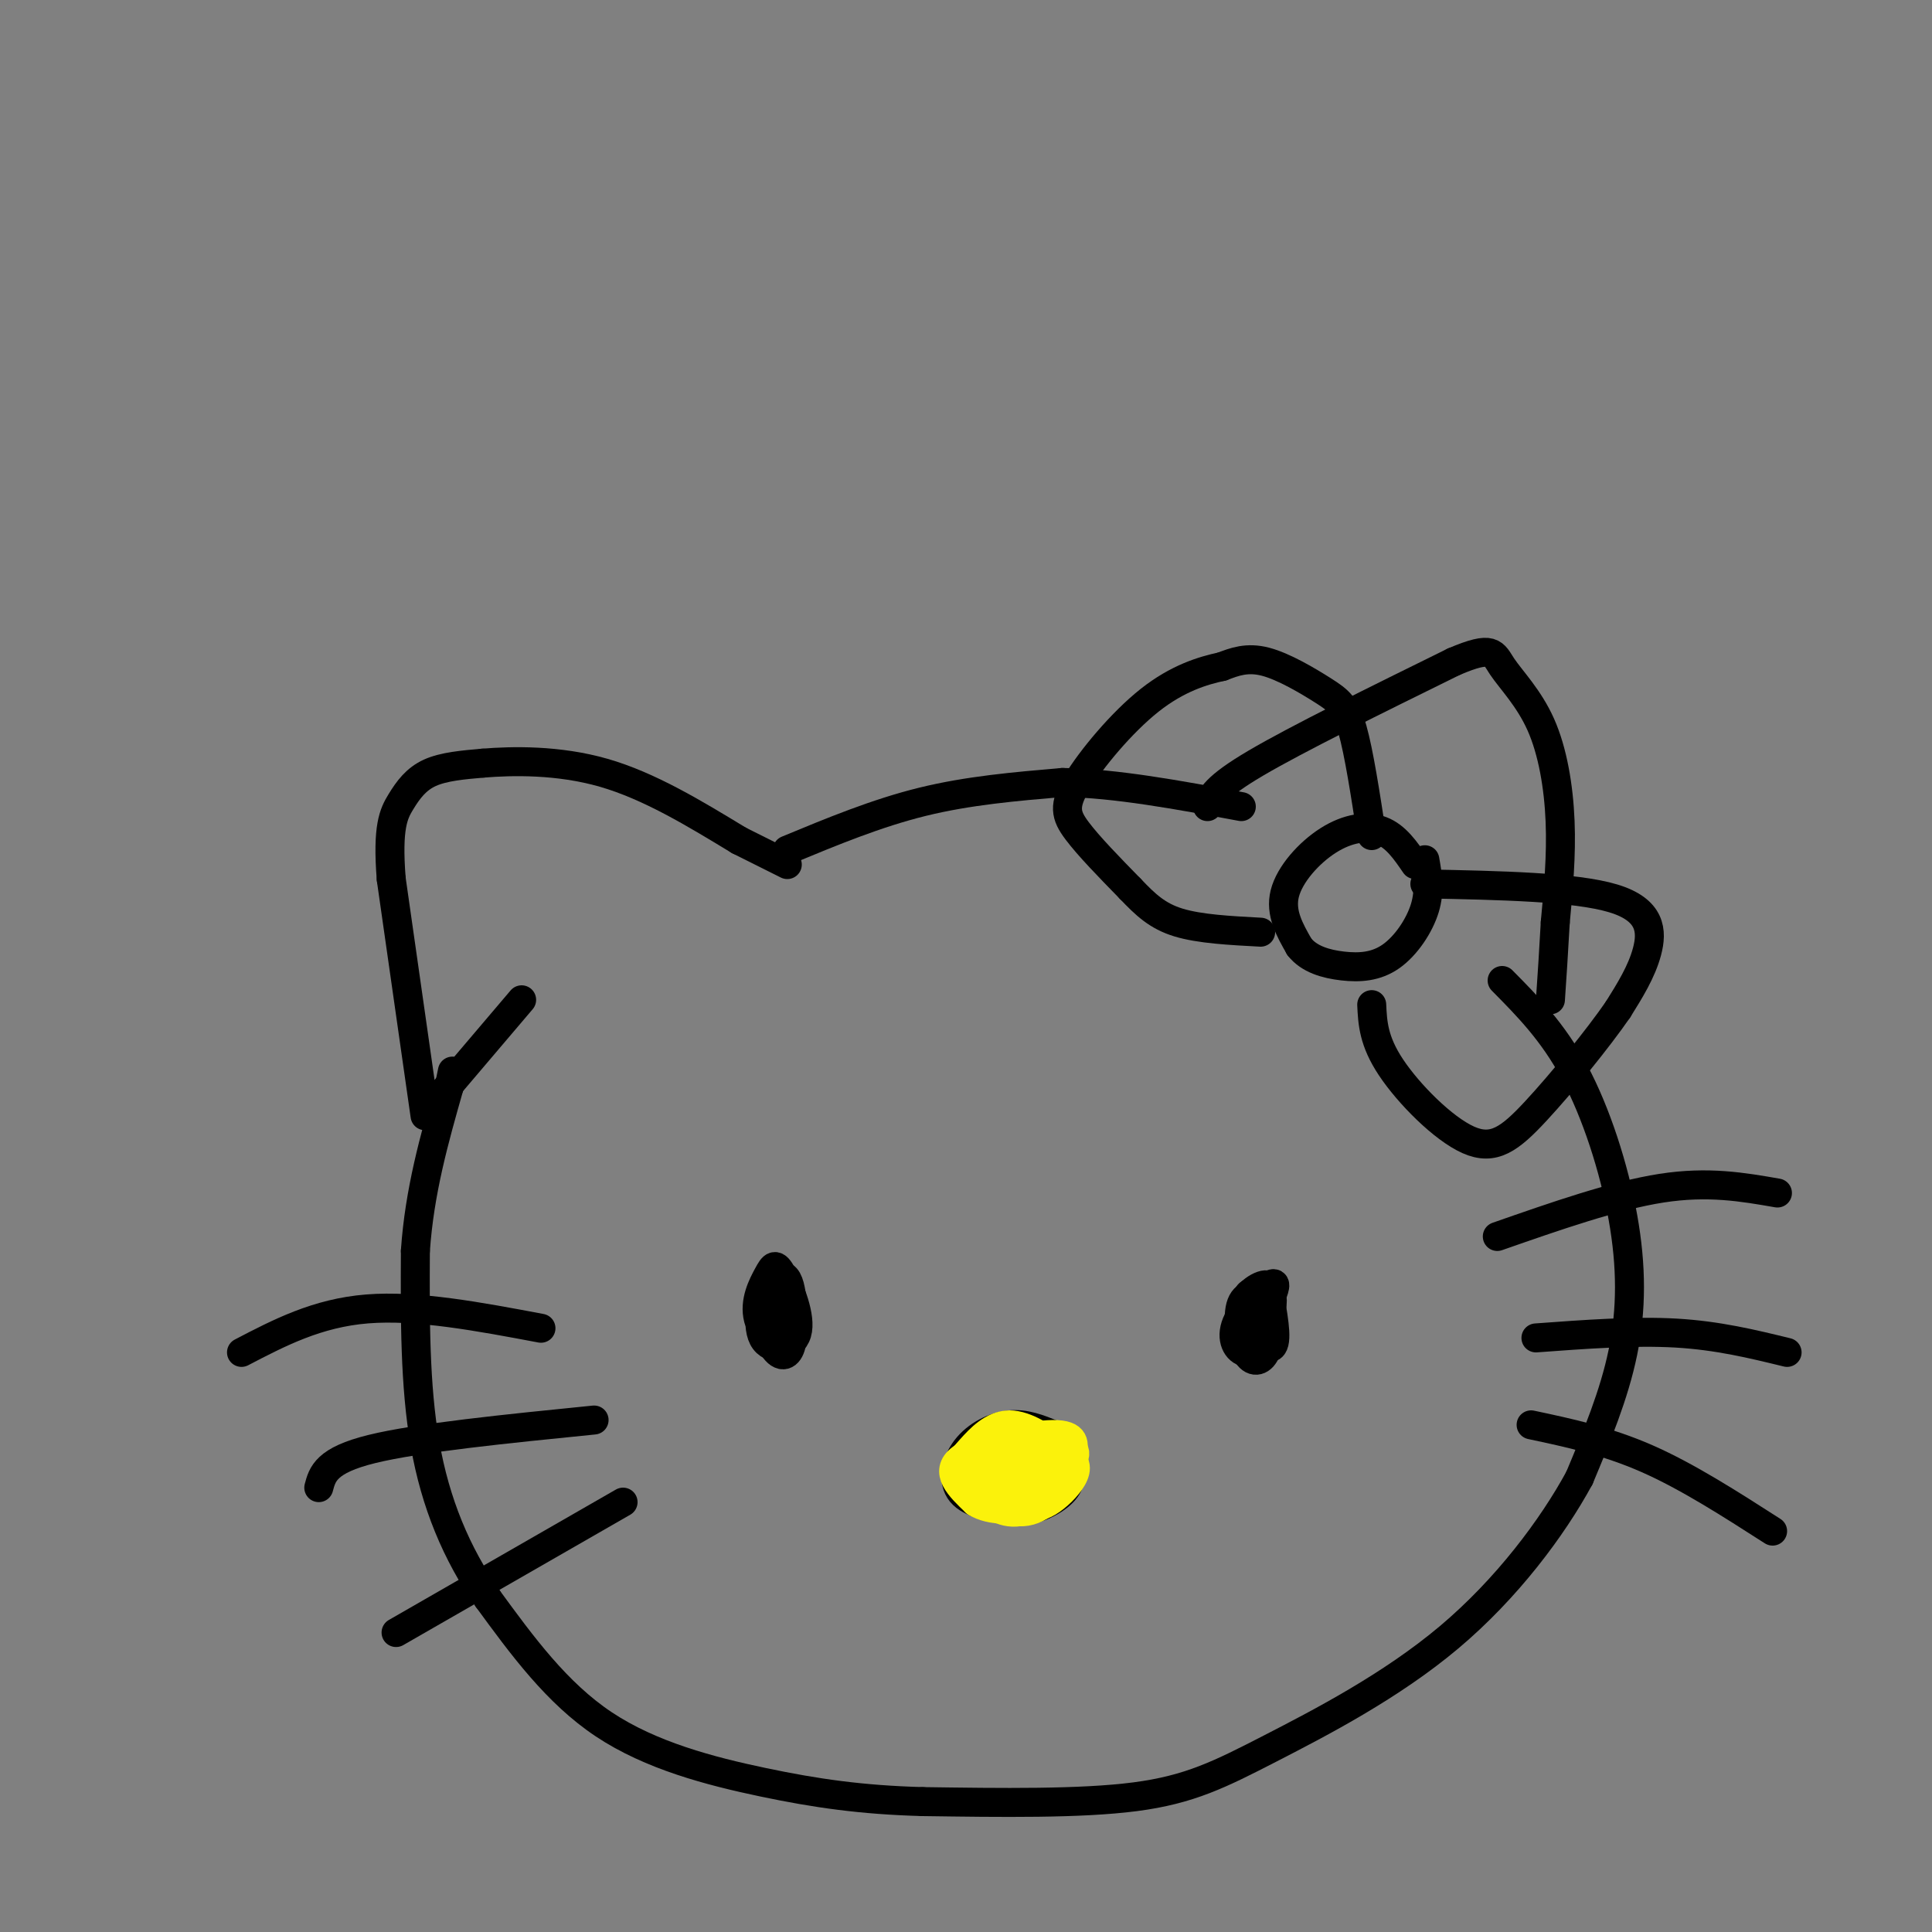 <svg viewBox='0 0 400 400' version='1.1' xmlns='http://www.w3.org/2000/svg' xmlns:xlink='http://www.w3.org/1999/xlink'><rect x="0" y="0" width="400" height="400" fill="#808080" stroke="none"/><g fill='none' stroke='rgb(0,0,0)' stroke-width='6' stroke-linecap='round' stroke-linejoin='round'><path d='M311,203c5.262,5.315 10.524,10.631 15,19c4.476,8.369 8.167,19.792 10,30c1.833,10.208 1.810,19.202 0,28c-1.810,8.798 -5.405,17.399 -9,26'/><path d='M327,306c-5.571,10.258 -14.998,22.904 -27,33c-12.002,10.096 -26.577,17.641 -37,23c-10.423,5.359 -16.692,8.531 -28,10c-11.308,1.469 -27.654,1.234 -44,1'/><path d='M191,373c-12.595,-0.345 -22.083,-1.708 -33,-4c-10.917,-2.292 -23.262,-5.512 -33,-12c-9.738,-6.488 -16.869,-16.244 -24,-26'/><path d='M101,331c-6.533,-9.378 -10.867,-19.822 -13,-32c-2.133,-12.178 -2.067,-26.089 -2,-40'/><path d='M86,259c0.833,-12.333 3.917,-23.167 7,-34'/><path d='M93,225c1.167,-5.667 0.583,-2.833 0,0'/><path d='M91,227c0.000,0.000 17.000,-20.000 17,-20'/><path d='M88,231c0.000,0.000 -7.000,-49.000 -7,-49'/><path d='M81,182c-0.857,-10.869 0.500,-13.542 2,-16c1.500,-2.458 3.143,-4.702 6,-6c2.857,-1.298 6.929,-1.649 11,-2'/><path d='M100,158c6.022,-0.489 15.578,-0.711 25,2c9.422,2.711 18.711,8.356 28,14'/><path d='M153,174c6.333,3.167 8.167,4.083 10,5'/><path d='M163,176c9.250,-3.833 18.500,-7.667 28,-10c9.500,-2.333 19.250,-3.167 29,-4'/><path d='M220,162c11.000,0.167 24.000,2.583 37,5'/><path d='M250,167c0.750,-2.000 1.500,-4.000 10,-9c8.500,-5.000 24.750,-13.000 41,-21'/><path d='M301,137c8.190,-3.498 8.164,-1.742 10,1c1.836,2.742 5.533,6.469 8,12c2.467,5.531 3.705,12.866 4,20c0.295,7.134 -0.352,14.067 -1,21'/><path d='M322,191c-0.333,6.167 -0.667,11.083 -1,16'/><path d='M293,179c-2.000,-2.923 -4.000,-5.845 -7,-7c-3.000,-1.155 -7.000,-0.542 -11,2c-4.000,2.542 -8.000,7.012 -9,11c-1.000,3.988 1.000,7.494 3,11'/><path d='M269,196c2.008,2.601 5.528,3.604 9,4c3.472,0.396 6.896,0.183 10,-2c3.104,-2.183 5.887,-6.338 7,-10c1.113,-3.662 0.557,-6.831 0,-10'/><path d='M284,173c-1.315,-8.577 -2.631,-17.155 -4,-22c-1.369,-4.845 -2.792,-5.958 -6,-8c-3.208,-2.042 -8.202,-5.012 -12,-6c-3.798,-0.988 -6.399,0.006 -9,1'/><path d='M253,138c-3.915,0.831 -9.204,2.408 -15,7c-5.796,4.592 -12.099,12.198 -15,17c-2.901,4.802 -2.400,6.801 0,10c2.400,3.199 6.700,7.600 11,12'/><path d='M234,184c3.178,3.333 5.622,5.667 10,7c4.378,1.333 10.689,1.667 17,2'/><path d='M295,183c15.556,0.311 31.111,0.622 39,3c7.889,2.378 8.111,6.822 7,11c-1.111,4.178 -3.556,8.089 -6,12'/><path d='M335,209c-4.172,6.051 -11.603,15.179 -17,21c-5.397,5.821 -8.761,8.337 -14,6c-5.239,-2.337 -12.354,-9.525 -16,-15c-3.646,-5.475 -3.823,-9.238 -4,-13'/><path d='M162,268c-1.015,-0.553 -2.030,-1.105 -3,0c-0.970,1.105 -1.894,3.868 -1,7c0.894,3.132 3.608,6.632 5,4c1.392,-2.632 1.464,-11.396 0,-14c-1.464,-2.604 -4.465,0.951 -5,5c-0.535,4.049 1.394,8.590 3,10c1.606,1.410 2.887,-0.311 3,-3c0.113,-2.689 -0.944,-6.344 -2,-10'/><path d='M162,267c-0.804,-2.694 -1.813,-4.430 -3,-2c-1.187,2.430 -2.552,9.027 -1,12c1.552,2.973 6.021,2.324 7,-1c0.979,-3.324 -1.533,-9.322 -3,-12c-1.467,-2.678 -1.888,-2.038 -3,0c-1.112,2.038 -2.915,5.472 -2,9c0.915,3.528 4.547,7.151 6,6c1.453,-1.151 0.726,-7.075 0,-13'/><path d='M163,266c-1.022,-1.222 -3.578,2.222 -4,4c-0.422,1.778 1.289,1.889 3,2'/><path d='M263,271c-2.108,-2.446 -4.216,-4.892 -5,-2c-0.784,2.892 -0.245,11.122 1,12c1.245,0.878 3.195,-5.598 4,-9c0.805,-3.402 0.464,-3.732 -1,-4c-1.464,-0.268 -4.052,-0.474 -5,2c-0.948,2.474 -0.255,7.628 1,10c1.255,2.372 3.073,1.964 4,0c0.927,-1.964 0.964,-5.482 1,-9'/><path d='M263,271c0.327,-2.745 0.644,-5.107 -1,-5c-1.644,0.107 -5.250,2.683 -5,6c0.250,3.317 4.357,7.376 6,7c1.643,-0.376 0.821,-5.188 0,-10'/><path d='M218,297c-2.881,-1.167 -5.762,-2.333 -9,-2c-3.238,0.333 -6.833,2.167 -9,5c-2.167,2.833 -2.905,6.667 -1,9c1.905,2.333 6.452,3.167 11,4'/><path d='M210,313c3.857,0.012 8.000,-1.958 10,-4c2.000,-2.042 1.857,-4.155 1,-6c-0.857,-1.845 -2.429,-3.423 -4,-5'/><path d='M263,269c0.812,-1.973 1.624,-3.946 0,-3c-1.624,0.946 -5.683,4.810 -7,8c-1.317,3.190 0.107,5.705 2,6c1.893,0.295 4.255,-1.630 5,-4c0.745,-2.370 -0.128,-5.185 -1,-8'/><path d='M112,275c-12.833,-2.417 -25.667,-4.833 -36,-4c-10.333,0.833 -18.167,4.917 -26,9'/><path d='M123,294c-18.250,1.833 -36.500,3.667 -46,6c-9.500,2.333 -10.250,5.167 -11,8'/><path d='M129,311c0.000,0.000 -47.000,27.000 -47,27'/><path d='M310,256c12.167,-4.250 24.333,-8.500 34,-10c9.667,-1.500 16.833,-0.250 24,1'/><path d='M318,277c10.167,-0.750 20.333,-1.500 29,-1c8.667,0.500 15.833,2.250 23,4'/><path d='M317,295c7.833,1.667 15.667,3.333 24,7c8.333,3.667 17.167,9.333 26,15'/></g>
<g fill='none' stroke='rgb(251,242,11)' stroke-width='6' stroke-linecap='round' stroke-linejoin='round'><path d='M210,306c1.119,-1.219 2.238,-2.438 2,-3c-0.238,-0.562 -1.832,-0.466 -3,0c-1.168,0.466 -1.908,1.301 -2,2c-0.092,0.699 0.464,1.262 3,1c2.536,-0.262 7.051,-1.349 6,-2c-1.051,-0.651 -7.668,-0.868 -10,0c-2.332,0.868 -0.381,2.819 2,3c2.381,0.181 5.190,-1.410 8,-3'/><path d='M216,304c-0.783,-0.734 -6.739,-1.069 -10,-1c-3.261,0.069 -3.825,0.542 -3,2c0.825,1.458 3.039,3.899 6,4c2.961,0.101 6.670,-2.140 7,-4c0.330,-1.860 -2.718,-3.338 -6,-3c-3.282,0.338 -6.799,2.494 -8,4c-1.201,1.506 -0.085,2.362 2,3c2.085,0.638 5.138,1.056 8,0c2.862,-1.056 5.532,-3.588 5,-5c-0.532,-1.412 -4.266,-1.706 -8,-2'/><path d='M209,302c-1.998,-0.563 -2.994,-0.971 -4,0c-1.006,0.971 -2.024,3.321 -2,5c0.024,1.679 1.088,2.686 5,2c3.912,-0.686 10.672,-3.067 10,-5c-0.672,-1.933 -8.776,-3.418 -13,-3c-4.224,0.418 -4.568,2.739 -3,5c1.568,2.261 5.049,4.462 9,4c3.951,-0.462 8.371,-3.586 8,-6c-0.371,-2.414 -5.535,-4.118 -9,-4c-3.465,0.118 -5.233,2.059 -7,4'/><path d='M203,304c-1.178,1.377 -0.622,2.819 1,4c1.622,1.181 4.309,2.099 7,2c2.691,-0.099 5.385,-1.216 7,-3c1.615,-1.784 2.150,-4.237 0,-6c-2.150,-1.763 -6.986,-2.838 -11,-2c-4.014,0.838 -7.206,3.588 -7,6c0.206,2.412 3.812,4.486 7,5c3.188,0.514 5.959,-0.534 9,-2c3.041,-1.466 6.351,-3.352 4,-5c-2.351,-1.648 -10.364,-3.059 -15,-3c-4.636,0.059 -5.896,1.588 -6,3c-0.104,1.412 0.948,2.706 2,4'/><path d='M201,307c3.449,0.804 11.073,0.814 15,0c3.927,-0.814 4.157,-2.450 4,-4c-0.157,-1.550 -0.702,-3.012 -2,-4c-1.298,-0.988 -3.348,-1.503 -6,-1c-2.652,0.503 -5.906,2.023 -6,5c-0.094,2.977 2.973,7.410 6,8c3.027,0.590 6.016,-2.662 8,-5c1.984,-2.338 2.965,-3.761 0,-5c-2.965,-1.239 -9.875,-2.295 -14,-2c-4.125,0.295 -5.464,1.941 -5,4c0.464,2.059 2.732,4.529 5,7'/><path d='M206,310c3.319,1.164 9.116,0.574 12,-2c2.884,-2.574 2.855,-7.132 0,-9c-2.855,-1.868 -8.538,-1.046 -12,0c-3.462,1.046 -4.705,2.316 -5,4c-0.295,1.684 0.359,3.782 2,6c1.641,2.218 4.269,4.555 8,4c3.731,-0.555 8.564,-4.004 10,-7c1.436,-2.996 -0.524,-5.540 -3,-7c-2.476,-1.460 -5.468,-1.835 -9,-1c-3.532,0.835 -7.605,2.879 -9,5c-1.395,2.121 -0.113,4.320 2,6c2.113,1.680 5.056,2.840 8,4'/><path d='M210,313c3.605,-1.111 8.617,-5.889 11,-9c2.383,-3.111 2.137,-4.556 -2,-5c-4.137,-0.444 -12.167,0.115 -16,1c-3.833,0.885 -3.471,2.098 -2,5c1.471,2.902 4.052,7.493 9,7c4.948,-0.493 12.264,-6.070 12,-10c-0.264,-3.930 -8.110,-6.212 -14,-5c-5.890,1.212 -9.826,5.918 -9,9c0.826,3.082 6.413,4.541 12,6'/><path d='M211,312c4.170,-0.102 8.597,-3.358 10,-6c1.403,-2.642 -0.216,-4.669 -2,-6c-1.784,-1.331 -3.732,-1.965 -7,-1c-3.268,0.965 -7.856,3.528 -8,6c-0.144,2.472 4.157,4.852 7,6c2.843,1.148 4.230,1.064 6,0c1.770,-1.064 3.925,-3.107 5,-5c1.075,-1.893 1.070,-3.637 -2,-5c-3.070,-1.363 -9.204,-2.345 -13,-2c-3.796,0.345 -5.253,2.016 -6,4c-0.747,1.984 -0.785,4.281 1,6c1.785,1.719 5.392,2.859 9,4'/><path d='M211,313c3.360,-0.701 7.259,-4.454 9,-7c1.741,-2.546 1.322,-3.884 -1,-6c-2.322,-2.116 -6.549,-5.009 -10,-5c-3.451,0.009 -6.127,2.920 -8,5c-1.873,2.080 -2.942,3.327 -1,6c1.942,2.673 6.896,6.770 11,7c4.104,0.230 7.356,-3.408 9,-6c1.644,-2.592 1.678,-4.138 2,-6c0.322,-1.862 0.933,-4.040 -4,-4c-4.933,0.040 -15.409,2.297 -19,5c-3.591,2.703 -0.295,5.851 3,9'/><path d='M202,311c2.917,1.881 8.708,2.083 13,0c4.292,-2.083 7.083,-6.452 7,-9c-0.083,-2.548 -3.042,-3.274 -6,-4'/></g>
</svg>